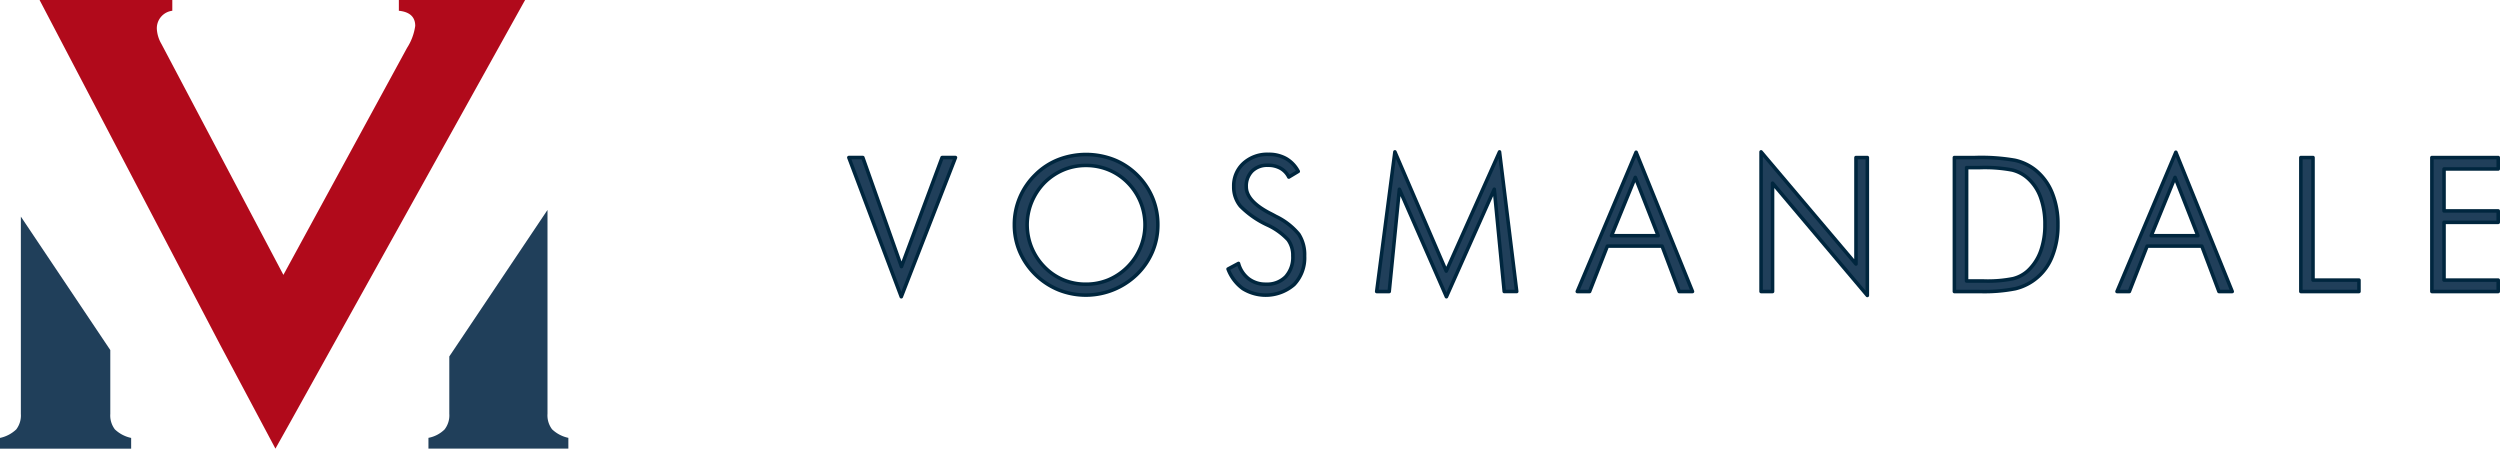 <svg xmlns="http://www.w3.org/2000/svg" xmlns:xlink="http://www.w3.org/1999/xlink" width="176.096" height="31.601" viewBox="0 0 176.096 31.601">
  <defs>
    <clipPath id="clip-path">
      <rect id="Rectangle_22457" data-name="Rectangle 22457" width="116.43" height="10.455" fill="#203f5a"/>
    </clipPath>
  </defs>
  <g id="Group_39795" data-name="Group 39795" transform="translate(0 0)">
    <path id="Path_78005" data-name="Path 78005" d="M70.4,139.82v4.5a1.618,1.618,0,0,0,.324,1.089,2.368,2.368,0,0,0,1.145.6v.758H62.631v-.758a2.368,2.368,0,0,0,1.145-.6,1.618,1.618,0,0,0,.324-1.089v-13.9Z" transform="translate(-62.631 -115.163)" fill="#203f5a" fill-rule="evenodd"/>
    <path id="Path_78006" data-name="Path 78006" d="M195.143,128.5v14.364a1.617,1.617,0,0,0,.324,1.089,2.366,2.366,0,0,0,1.145.6v.758h-9.855v-.758a2.2,2.2,0,0,0,1.137-.592,1.614,1.614,0,0,0,.332-1.1v-4.042Z" transform="translate(-156.578 -113.712)" fill="#203f5a" fill-rule="evenodd"/>
    <path id="Path_78007" data-name="Path 78007" d="M90.714,99.277l-3.9-7.326L74.1,67.676H83.45v.758a1.241,1.241,0,0,0-1.09,1.272,2.356,2.356,0,0,0,.324,1.066l8.591,16.266,8.71-15.99a3.837,3.837,0,0,0,.576-1.548c0-.632-.387-.987-1.153-1.066v-.758H108.3L91.8,97.338Z" transform="translate(-71.313 -67.676)" fill="#b10a1b" fill-rule="evenodd"/>
  </g>
  <g id="Group_39796" data-name="Group 39796" transform="translate(59.666 10.573)">
    <path id="Path_78008" data-name="Path 78008" d="M6.694.525,3.832,8.21,1.111.525H.125L3.819,10.33,7.635.525Z" transform="translate(0 -0.001)" fill="#203f5a"/>
    <g id="Group_39711" data-name="Group 39711" transform="translate(0 0)">
      <g id="Group_39710" data-name="Group 39710" clip-path="url(#clip-path)">
        <path id="Path_78009" data-name="Path 78009" d="M3.819,10.331.125.524h.986L3.832,8.209,6.694.524h.941Z" transform="translate(0 -0.001)" fill="#203f5a" stroke="#00263e" stroke-linecap="round" stroke-linejoin="round" stroke-width="0.25"/>
        <path id="Path_78010" data-name="Path 78010" d="M21.892,5.264a4.82,4.82,0,0,1-.381,1.9,4.921,4.921,0,0,1-1.1,1.6A5.169,5.169,0,0,1,14.9,9.844a5.075,5.075,0,0,1-2.734-2.688,4.809,4.809,0,0,1-.378-1.892,4.884,4.884,0,0,1,.378-1.911,4.939,4.939,0,0,1,1.1-1.615A4.774,4.774,0,0,1,14.886.674a5.429,5.429,0,0,1,3.906,0,4.883,4.883,0,0,1,1.623,1.061,4.97,4.97,0,0,1,1.1,1.615,4.884,4.884,0,0,1,.378,1.911M16.834,9.447a4.118,4.118,0,0,0,1.588-.309A4.217,4.217,0,0,0,19.77,2.291a4.049,4.049,0,0,0-1.339-.9,4.164,4.164,0,0,0-1.6-.309,4.069,4.069,0,0,0-1.581.309,4.221,4.221,0,0,0-1.342.9,4.321,4.321,0,0,0-.9,1.364,4.226,4.226,0,0,0,.9,4.581,4.051,4.051,0,0,0,1.329.906,4.107,4.107,0,0,0,1.594.306" transform="translate(-0.003 -0.001)" fill="#203f5a"/>
        <path id="Path_78011" data-name="Path 78011" d="M21.892,5.264a4.82,4.82,0,0,1-.381,1.9,4.921,4.921,0,0,1-1.1,1.6A5.169,5.169,0,0,1,14.9,9.844a5.075,5.075,0,0,1-2.734-2.688,4.809,4.809,0,0,1-.378-1.892,4.884,4.884,0,0,1,.378-1.911,4.939,4.939,0,0,1,1.1-1.615A4.774,4.774,0,0,1,14.886.674a5.429,5.429,0,0,1,3.906,0,4.883,4.883,0,0,1,1.623,1.061,4.97,4.97,0,0,1,1.1,1.615A4.884,4.884,0,0,1,21.892,5.264ZM16.834,9.447a4.118,4.118,0,0,0,1.588-.309A4.217,4.217,0,0,0,19.77,2.291a4.049,4.049,0,0,0-1.339-.9,4.164,4.164,0,0,0-1.6-.309,4.069,4.069,0,0,0-1.581.309,4.221,4.221,0,0,0-1.342.9,4.321,4.321,0,0,0-.9,1.364,4.226,4.226,0,0,0,.9,4.581,4.051,4.051,0,0,0,1.329.906A4.107,4.107,0,0,0,16.834,9.447Z" transform="translate(-0.003 -0.001)" fill="#203f5a" stroke="#00263e" stroke-linecap="round" stroke-linejoin="round" stroke-width="0.25"/>
        <path id="Path_78012" data-name="Path 78012" d="M26.845,8.377l.735-.393a2.033,2.033,0,0,0,.713,1.08,1.949,1.949,0,0,0,1.215.383,1.833,1.833,0,0,0,1.4-.528,2.036,2.036,0,0,0,.5-1.464,1.842,1.842,0,0,0-.337-1.135,4.609,4.609,0,0,0-1.455-1.045,6.488,6.488,0,0,1-1.9-1.328,2.1,2.1,0,0,1-.471-1.38A2.131,2.131,0,0,1,27.932.931,2.487,2.487,0,0,1,29.7.3a2.446,2.446,0,0,1,1.234.3,2.236,2.236,0,0,1,.854.9l-.664.4a1.443,1.443,0,0,0-.583-.619,1.787,1.787,0,0,0-.893-.212,1.509,1.509,0,0,0-1.11.409,1.491,1.491,0,0,0-.412,1.106q0,.993,1.638,1.85c.2.1.349.182.451.238a4.76,4.76,0,0,1,1.613,1.254,2.655,2.655,0,0,1,.406,1.532,2.729,2.729,0,0,1-.741,2.014,3.048,3.048,0,0,1-3.608.284,3.02,3.02,0,0,1-1.035-1.377" transform="translate(-0.008 -0.001)" fill="#203f5a"/>
        <path id="Path_78013" data-name="Path 78013" d="M26.845,8.377l.735-.393a2.033,2.033,0,0,0,.713,1.08,1.949,1.949,0,0,0,1.215.383,1.833,1.833,0,0,0,1.4-.528,2.036,2.036,0,0,0,.5-1.464,1.842,1.842,0,0,0-.337-1.135,4.609,4.609,0,0,0-1.455-1.045,6.488,6.488,0,0,1-1.9-1.328,2.1,2.1,0,0,1-.471-1.38A2.131,2.131,0,0,1,27.932.931,2.487,2.487,0,0,1,29.7.3a2.446,2.446,0,0,1,1.234.3,2.236,2.236,0,0,1,.854.9l-.664.4a1.443,1.443,0,0,0-.583-.619,1.787,1.787,0,0,0-.893-.212,1.509,1.509,0,0,0-1.11.409,1.491,1.491,0,0,0-.412,1.106q0,.993,1.638,1.85c.2.1.349.182.451.238a4.76,4.76,0,0,1,1.613,1.254,2.655,2.655,0,0,1,.406,1.532,2.729,2.729,0,0,1-.741,2.014,3.048,3.048,0,0,1-3.608.284A3.02,3.02,0,0,1,26.845,8.377Z" transform="translate(-0.008 -0.001)" fill="#203f5a" stroke="#00263e" stroke-linecap="round" stroke-linejoin="round" stroke-width="0.25"/>
        <path id="Path_78014" data-name="Path 78014" d="M42.228,10.33,38.915,2.756,38.2,9.963h-.884L38.6.125l3.617,8.4,3.752-8.4,1.212,9.837H46.3l-.7-7.207Z" transform="translate(-0.011 -0.001)" fill="#203f5a"/>
        <path id="Path_78015" data-name="Path 78015" d="M42.228,10.33,38.915,2.756,38.2,9.963h-.884L38.6.125l3.617,8.4,3.752-8.4,1.212,9.837H46.3l-.7-7.207Z" transform="translate(-0.011 -0.001)" fill="#203f5a" stroke="#00263e" stroke-linecap="round" stroke-linejoin="round" stroke-width="0.25"/>
        <path id="Path_78016" data-name="Path 78016" d="M51.449,9.963,55.594.151l3.972,9.812H58.63l-1.206-3.2H53.57l-1.251,3.2ZM53.86,6.03h3.288L55.537,1.923Z" transform="translate(-0.015 -0.001)" fill="#203f5a"/>
        <path id="Path_78017" data-name="Path 78017" d="M51.449,9.963,55.594.151l3.972,9.812H58.63l-1.206-3.2H53.57l-1.251,3.2ZM53.86,6.03h3.288L55.537,1.923Z" transform="translate(-0.015 -0.001)" fill="#203f5a" stroke="#00263e" stroke-linecap="round" stroke-linejoin="round" stroke-width="0.25"/>
        <path id="Path_78018" data-name="Path 78018" d="M64.4,9.963V.125l6.685,7.9V.525h.8V10.24L65.209,2.33V9.963Z" transform="translate(-0.019 -0.001)" fill="#203f5a"/>
        <path id="Path_78019" data-name="Path 78019" d="M64.4,9.963V.125l6.685,7.9V.525h.8V10.24L65.209,2.33V9.963Z" transform="translate(-0.019 -0.001)" fill="#203f5a" stroke="#00263e" stroke-linecap="round" stroke-linejoin="round" stroke-width="0.25"/>
        <path id="Path_78020" data-name="Path 78020" d="M78.021,9.963V.525H79.49a13.872,13.872,0,0,1,2.792.193,3.558,3.558,0,0,1,1.418.665,3.971,3.971,0,0,1,1.2,1.612,5.806,5.806,0,0,1,.413,2.256A5.829,5.829,0,0,1,84.9,7.51a3.708,3.708,0,0,1-2.584,2.253,11.419,11.419,0,0,1-2.534.2H78.021Zm.857-.742h1.206a9,9,0,0,0,2.075-.165A2.42,2.42,0,0,0,83.2,8.5a3.509,3.509,0,0,0,.9-1.38,5.439,5.439,0,0,0,.3-1.882,5.47,5.47,0,0,0-.307-1.908,3.289,3.289,0,0,0-.906-1.354,2.575,2.575,0,0,0-1.1-.574,10.436,10.436,0,0,0-2.275-.168h-.929Z" transform="translate(-0.023 -0.001)" fill="#203f5a"/>
        <path id="Path_78021" data-name="Path 78021" d="M78.021,9.963V.525H79.49a13.872,13.872,0,0,1,2.792.193,3.558,3.558,0,0,1,1.418.665,3.971,3.971,0,0,1,1.2,1.612,5.806,5.806,0,0,1,.413,2.256A5.829,5.829,0,0,1,84.9,7.51a3.708,3.708,0,0,1-2.584,2.253,11.419,11.419,0,0,1-2.534.2H78.021Zm.857-.742h1.206a9,9,0,0,0,2.075-.165A2.42,2.42,0,0,0,83.2,8.5a3.509,3.509,0,0,0,.9-1.38,5.439,5.439,0,0,0,.3-1.882,5.47,5.47,0,0,0-.307-1.908,3.289,3.289,0,0,0-.906-1.354,2.575,2.575,0,0,0-1.1-.574,10.436,10.436,0,0,0-2.275-.168h-.929Z" transform="translate(-0.023 -0.001)" fill="#203f5a" stroke="#00263e" stroke-linecap="round" stroke-linejoin="round" stroke-width="0.25"/>
        <path id="Path_78022" data-name="Path 78022" d="M89.478,9.963,93.623.151l3.972,9.812h-.936l-1.206-3.2H91.6l-1.251,3.2ZM91.889,6.03h3.288L93.566,1.923Z" transform="translate(-0.026 -0.001)" fill="#203f5a"/>
        <path id="Path_78023" data-name="Path 78023" d="M89.478,9.963,93.623.151l3.972,9.812h-.936l-1.206-3.2H91.6l-1.251,3.2ZM91.889,6.03h3.288L93.566,1.923Z" transform="translate(-0.026 -0.001)" fill="#203f5a" stroke="#00263e" stroke-linecap="round" stroke-linejoin="round" stroke-width="0.25"/>
        <path id="Path_78024" data-name="Path 78024" d="M102.432,9.963V.525h.857V9.157h3.237v.806Z" transform="translate(-0.03 -0.001)" fill="#203f5a"/>
        <path id="Path_78025" data-name="Path 78025" d="M102.432,9.963V.525h.857V9.157h3.237v.806Z" transform="translate(-0.03 -0.001)" fill="#203f5a" stroke="#00263e" stroke-linecap="round" stroke-linejoin="round" stroke-width="0.25"/>
        <path id="Path_78026" data-name="Path 78026" d="M111.664,9.963V.525h4.674v.806h-3.817V4.284h3.817v.806h-3.817V9.157h3.817v.806Z" transform="translate(-0.033 -0.001)" fill="#203f5a"/>
        <path id="Path_78027" data-name="Path 78027" d="M111.664,9.963V.525h4.674v.806h-3.817V4.284h3.817v.806h-3.817V9.157h3.817v.806Z" transform="translate(-0.033 -0.001)" fill="#203f5a" stroke="#00263e" stroke-linecap="round" stroke-linejoin="round" stroke-width="0.25"/>
      </g>
    </g>
  </g>
</svg>
